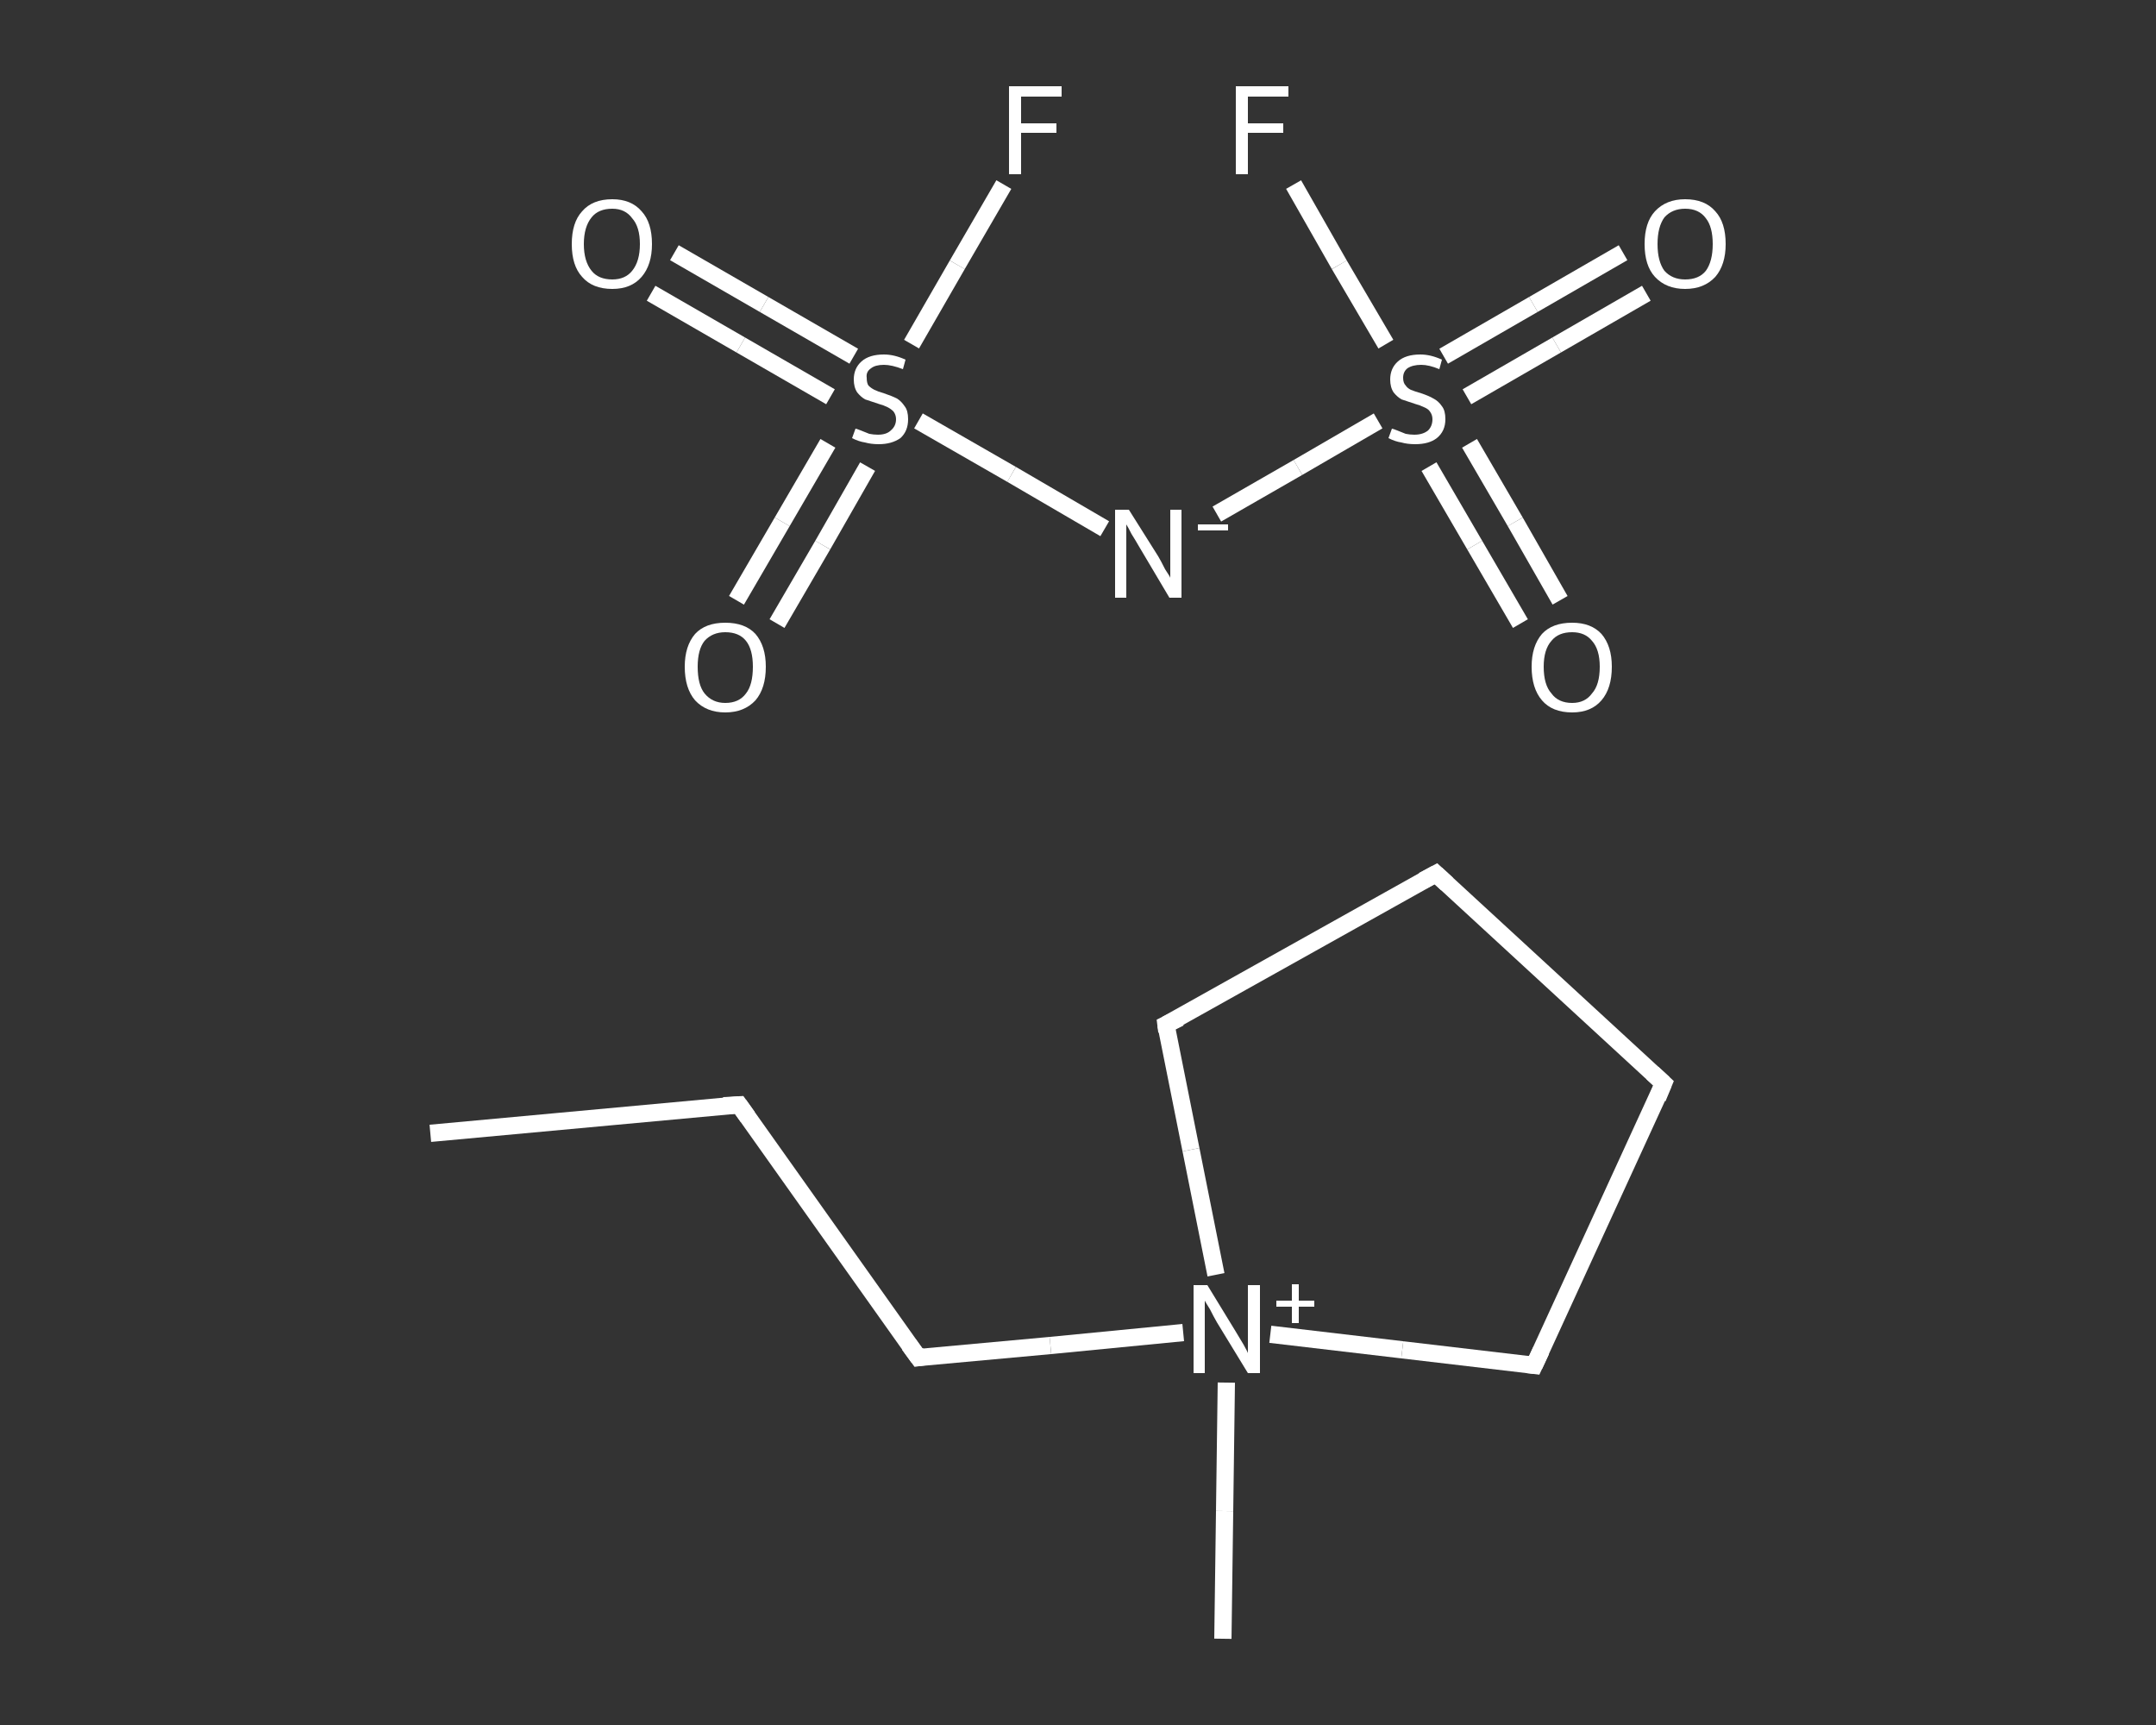 <?xml version='1.0' encoding='iso-8859-1'?>
<svg version='1.1' baseProfile='full'
              xmlns='http://www.w3.org/2000/svg'
                      xmlns:rdkit='http://www.rdkit.org/xml'
                      xmlns:xlink='http://www.w3.org/1999/xlink'
                  xml:space='preserve'
width='250px' height='200px' viewBox='0 0 250 200'>
<rect x="0" y="0" width="250" height="200" fill="#333333" stroke="none"/>
<!-- END OF HEADER -->
<rect style='opacity:1.0;fill:transparent;stroke:none' width='250.0' height='200.0' x='0.0' y='0.0'> </rect>
<path class='bond-0 atom-0 atom-1' d='M 49.9,131.4 L 85.7,128.1' style='fill:none;fill-rule:evenodd;stroke:#FFFFFF;stroke-width:2.0px;stroke-linecap:butt;stroke-linejoin:miter;stroke-opacity:1' />
<path class='bond-1 atom-1 atom-2' d='M 85.7,128.1 L 106.5,157.4' style='fill:none;fill-rule:evenodd;stroke:#FFFFFF;stroke-width:2.0px;stroke-linecap:butt;stroke-linejoin:miter;stroke-opacity:1' />
<path class='bond-2 atom-2 atom-3' d='M 106.5,157.4 L 121.8,156.0' style='fill:none;fill-rule:evenodd;stroke:#FFFFFF;stroke-width:2.0px;stroke-linecap:butt;stroke-linejoin:miter;stroke-opacity:1' />
<path class='bond-2 atom-2 atom-3' d='M 121.8,156.0 L 137.2,154.5' style='fill:none;fill-rule:evenodd;stroke:#FFFFFF;stroke-width:2.0px;stroke-linecap:butt;stroke-linejoin:miter;stroke-opacity:1' />
<path class='bond-3 atom-3 atom-4' d='M 142.2,160.3 L 142.0,175.2' style='fill:none;fill-rule:evenodd;stroke:#FFFFFF;stroke-width:2.0px;stroke-linecap:butt;stroke-linejoin:miter;stroke-opacity:1' />
<path class='bond-3 atom-3 atom-4' d='M 142.0,175.2 L 141.8,190.0' style='fill:none;fill-rule:evenodd;stroke:#FFFFFF;stroke-width:2.0px;stroke-linecap:butt;stroke-linejoin:miter;stroke-opacity:1' />
<path class='bond-4 atom-3 atom-5' d='M 147.3,154.7 L 162.6,156.5' style='fill:none;fill-rule:evenodd;stroke:#FFFFFF;stroke-width:2.0px;stroke-linecap:butt;stroke-linejoin:miter;stroke-opacity:1' />
<path class='bond-4 atom-3 atom-5' d='M 162.6,156.5 L 177.9,158.3' style='fill:none;fill-rule:evenodd;stroke:#FFFFFF;stroke-width:2.0px;stroke-linecap:butt;stroke-linejoin:miter;stroke-opacity:1' />
<path class='bond-5 atom-5 atom-6' d='M 177.9,158.3 L 192.9,125.6' style='fill:none;fill-rule:evenodd;stroke:#FFFFFF;stroke-width:2.0px;stroke-linecap:butt;stroke-linejoin:miter;stroke-opacity:1' />
<path class='bond-6 atom-6 atom-7' d='M 192.9,125.6 L 166.5,101.3' style='fill:none;fill-rule:evenodd;stroke:#FFFFFF;stroke-width:2.0px;stroke-linecap:butt;stroke-linejoin:miter;stroke-opacity:1' />
<path class='bond-7 atom-7 atom-8' d='M 166.5,101.3 L 135.2,118.8' style='fill:none;fill-rule:evenodd;stroke:#FFFFFF;stroke-width:2.0px;stroke-linecap:butt;stroke-linejoin:miter;stroke-opacity:1' />
<path class='bond-8 atom-9 atom-10' d='M 190.9,34.0 L 180.5,40.0' style='fill:none;fill-rule:evenodd;stroke:#FFFFFF;stroke-width:2.0px;stroke-linecap:butt;stroke-linejoin:miter;stroke-opacity:1' />
<path class='bond-8 atom-9 atom-10' d='M 180.5,40.0 L 170.1,46.0' style='fill:none;fill-rule:evenodd;stroke:#FFFFFF;stroke-width:2.0px;stroke-linecap:butt;stroke-linejoin:miter;stroke-opacity:1' />
<path class='bond-8 atom-9 atom-10' d='M 188.2,29.3 L 177.8,35.3' style='fill:none;fill-rule:evenodd;stroke:#FFFFFF;stroke-width:2.0px;stroke-linecap:butt;stroke-linejoin:miter;stroke-opacity:1' />
<path class='bond-8 atom-9 atom-10' d='M 177.8,35.3 L 167.4,41.3' style='fill:none;fill-rule:evenodd;stroke:#FFFFFF;stroke-width:2.0px;stroke-linecap:butt;stroke-linejoin:miter;stroke-opacity:1' />
<path class='bond-9 atom-10 atom-11' d='M 165.7,54.1 L 171.0,63.2' style='fill:none;fill-rule:evenodd;stroke:#FFFFFF;stroke-width:2.0px;stroke-linecap:butt;stroke-linejoin:miter;stroke-opacity:1' />
<path class='bond-9 atom-10 atom-11' d='M 171.0,63.2 L 176.3,72.3' style='fill:none;fill-rule:evenodd;stroke:#FFFFFF;stroke-width:2.0px;stroke-linecap:butt;stroke-linejoin:miter;stroke-opacity:1' />
<path class='bond-9 atom-10 atom-11' d='M 170.4,51.4 L 175.7,60.5' style='fill:none;fill-rule:evenodd;stroke:#FFFFFF;stroke-width:2.0px;stroke-linecap:butt;stroke-linejoin:miter;stroke-opacity:1' />
<path class='bond-9 atom-10 atom-11' d='M 175.7,60.5 L 180.9,69.6' style='fill:none;fill-rule:evenodd;stroke:#FFFFFF;stroke-width:2.0px;stroke-linecap:butt;stroke-linejoin:miter;stroke-opacity:1' />
<path class='bond-10 atom-10 atom-12' d='M 160.7,39.9 L 155.3,30.7' style='fill:none;fill-rule:evenodd;stroke:#FFFFFF;stroke-width:2.0px;stroke-linecap:butt;stroke-linejoin:miter;stroke-opacity:1' />
<path class='bond-10 atom-10 atom-12' d='M 155.3,30.7 L 150.0,21.4' style='fill:none;fill-rule:evenodd;stroke:#FFFFFF;stroke-width:2.0px;stroke-linecap:butt;stroke-linejoin:miter;stroke-opacity:1' />
<path class='bond-11 atom-10 atom-13' d='M 159.8,48.8 L 150.5,54.2' style='fill:none;fill-rule:evenodd;stroke:#FFFFFF;stroke-width:2.0px;stroke-linecap:butt;stroke-linejoin:miter;stroke-opacity:1' />
<path class='bond-11 atom-10 atom-13' d='M 150.5,54.2 L 141.1,59.6' style='fill:none;fill-rule:evenodd;stroke:#FFFFFF;stroke-width:2.0px;stroke-linecap:butt;stroke-linejoin:miter;stroke-opacity:1' />
<path class='bond-12 atom-13 atom-14' d='M 128.1,61.3 L 117.3,55.0' style='fill:none;fill-rule:evenodd;stroke:#FFFFFF;stroke-width:2.0px;stroke-linecap:butt;stroke-linejoin:miter;stroke-opacity:1' />
<path class='bond-12 atom-13 atom-14' d='M 117.3,55.0 L 106.5,48.8' style='fill:none;fill-rule:evenodd;stroke:#FFFFFF;stroke-width:2.0px;stroke-linecap:butt;stroke-linejoin:miter;stroke-opacity:1' />
<path class='bond-13 atom-14 atom-15' d='M 99.0,41.3 L 88.6,35.3' style='fill:none;fill-rule:evenodd;stroke:#FFFFFF;stroke-width:2.0px;stroke-linecap:butt;stroke-linejoin:miter;stroke-opacity:1' />
<path class='bond-13 atom-14 atom-15' d='M 88.6,35.3 L 78.2,29.3' style='fill:none;fill-rule:evenodd;stroke:#FFFFFF;stroke-width:2.0px;stroke-linecap:butt;stroke-linejoin:miter;stroke-opacity:1' />
<path class='bond-13 atom-14 atom-15' d='M 96.3,46.0 L 85.9,40.0' style='fill:none;fill-rule:evenodd;stroke:#FFFFFF;stroke-width:2.0px;stroke-linecap:butt;stroke-linejoin:miter;stroke-opacity:1' />
<path class='bond-13 atom-14 atom-15' d='M 85.9,40.0 L 75.5,34.0' style='fill:none;fill-rule:evenodd;stroke:#FFFFFF;stroke-width:2.0px;stroke-linecap:butt;stroke-linejoin:miter;stroke-opacity:1' />
<path class='bond-14 atom-14 atom-16' d='M 96.0,51.4 L 90.7,60.5' style='fill:none;fill-rule:evenodd;stroke:#FFFFFF;stroke-width:2.0px;stroke-linecap:butt;stroke-linejoin:miter;stroke-opacity:1' />
<path class='bond-14 atom-14 atom-16' d='M 90.7,60.5 L 85.4,69.6' style='fill:none;fill-rule:evenodd;stroke:#FFFFFF;stroke-width:2.0px;stroke-linecap:butt;stroke-linejoin:miter;stroke-opacity:1' />
<path class='bond-14 atom-14 atom-16' d='M 100.6,54.1 L 95.4,63.2' style='fill:none;fill-rule:evenodd;stroke:#FFFFFF;stroke-width:2.0px;stroke-linecap:butt;stroke-linejoin:miter;stroke-opacity:1' />
<path class='bond-14 atom-14 atom-16' d='M 95.4,63.2 L 90.1,72.3' style='fill:none;fill-rule:evenodd;stroke:#FFFFFF;stroke-width:2.0px;stroke-linecap:butt;stroke-linejoin:miter;stroke-opacity:1' />
<path class='bond-15 atom-14 atom-17' d='M 105.7,39.9 L 111.0,30.7' style='fill:none;fill-rule:evenodd;stroke:#FFFFFF;stroke-width:2.0px;stroke-linecap:butt;stroke-linejoin:miter;stroke-opacity:1' />
<path class='bond-15 atom-14 atom-17' d='M 111.0,30.7 L 116.4,21.4' style='fill:none;fill-rule:evenodd;stroke:#FFFFFF;stroke-width:2.0px;stroke-linecap:butt;stroke-linejoin:miter;stroke-opacity:1' />
<path class='bond-16 atom-8 atom-3' d='M 135.2,118.8 L 138.1,133.3' style='fill:none;fill-rule:evenodd;stroke:#FFFFFF;stroke-width:2.0px;stroke-linecap:butt;stroke-linejoin:miter;stroke-opacity:1' />
<path class='bond-16 atom-8 atom-3' d='M 138.1,133.3 L 141.0,147.8' style='fill:none;fill-rule:evenodd;stroke:#FFFFFF;stroke-width:2.0px;stroke-linecap:butt;stroke-linejoin:miter;stroke-opacity:1' />
<path d='M 83.9,128.2 L 85.7,128.1 L 86.7,129.5' style='fill:none;stroke:#FFFFFF;stroke-width:2.0px;stroke-linecap:butt;stroke-linejoin:miter;stroke-opacity:1;' />
<path d='M 105.4,155.9 L 106.5,157.4 L 107.2,157.3' style='fill:none;stroke:#FFFFFF;stroke-width:2.0px;stroke-linecap:butt;stroke-linejoin:miter;stroke-opacity:1;' />
<path d='M 177.1,158.2 L 177.9,158.3 L 178.7,156.6' style='fill:none;stroke:#FFFFFF;stroke-width:2.0px;stroke-linecap:butt;stroke-linejoin:miter;stroke-opacity:1;' />
<path d='M 192.2,127.3 L 192.9,125.6 L 191.6,124.4' style='fill:none;stroke:#FFFFFF;stroke-width:2.0px;stroke-linecap:butt;stroke-linejoin:miter;stroke-opacity:1;' />
<path d='M 167.8,102.5 L 166.5,101.3 L 165.0,102.1' style='fill:none;stroke:#FFFFFF;stroke-width:2.0px;stroke-linecap:butt;stroke-linejoin:miter;stroke-opacity:1;' />
<path d='M 136.8,118.0 L 135.2,118.8 L 135.3,119.6' style='fill:none;stroke:#FFFFFF;stroke-width:2.0px;stroke-linecap:butt;stroke-linejoin:miter;stroke-opacity:1;' />
<path class='atom-3' d='M 140.0 149.0
L 143.3 154.4
Q 143.6 154.9, 144.2 155.9
Q 144.7 156.8, 144.7 156.9
L 144.7 149.0
L 146.1 149.0
L 146.1 159.2
L 144.7 159.2
L 141.1 153.3
Q 140.7 152.6, 140.3 151.8
Q 139.8 151.0, 139.7 150.8
L 139.7 159.2
L 138.4 159.2
L 138.4 149.0
L 140.0 149.0
' fill='#FFFFFF'/>
<path class='atom-3' d='M 148.0 150.8
L 149.8 150.8
L 149.8 148.9
L 150.6 148.9
L 150.6 150.8
L 152.4 150.8
L 152.4 151.5
L 150.6 151.5
L 150.6 153.4
L 149.8 153.4
L 149.8 151.5
L 148.0 151.5
L 148.0 150.8
' fill='#FFFFFF'/>
<path class='atom-9' d='M 190.7 28.3
Q 190.7 25.8, 191.9 24.5
Q 193.2 23.1, 195.4 23.1
Q 197.7 23.1, 198.9 24.5
Q 200.1 25.8, 200.1 28.3
Q 200.1 30.7, 198.9 32.1
Q 197.6 33.5, 195.4 33.5
Q 193.2 33.5, 191.9 32.1
Q 190.7 30.8, 190.7 28.3
M 195.4 32.4
Q 197.0 32.4, 197.8 31.4
Q 198.6 30.3, 198.6 28.3
Q 198.6 26.3, 197.8 25.3
Q 197.0 24.2, 195.4 24.2
Q 193.9 24.2, 193.0 25.2
Q 192.2 26.3, 192.2 28.3
Q 192.2 30.3, 193.0 31.4
Q 193.9 32.4, 195.4 32.4
' fill='#FFFFFF'/>
<path class='atom-10' d='M 161.4 49.7
Q 161.5 49.7, 162.0 49.9
Q 162.5 50.1, 163.0 50.3
Q 163.5 50.4, 164.0 50.4
Q 165.0 50.4, 165.6 49.9
Q 166.1 49.4, 166.1 48.6
Q 166.1 48.1, 165.8 47.7
Q 165.6 47.4, 165.1 47.2
Q 164.7 47.0, 164.0 46.8
Q 163.1 46.5, 162.5 46.3
Q 162.0 46.0, 161.6 45.5
Q 161.2 44.9, 161.2 44.0
Q 161.2 42.7, 162.1 41.9
Q 163.0 41.1, 164.7 41.1
Q 165.9 41.1, 167.2 41.7
L 166.9 42.8
Q 165.7 42.3, 164.8 42.3
Q 163.8 42.3, 163.2 42.7
Q 162.7 43.1, 162.7 43.8
Q 162.7 44.4, 163.0 44.7
Q 163.2 45.0, 163.6 45.2
Q 164.1 45.4, 164.8 45.6
Q 165.7 45.9, 166.2 46.2
Q 166.8 46.5, 167.2 47.1
Q 167.6 47.6, 167.6 48.6
Q 167.6 50.0, 166.6 50.8
Q 165.7 51.5, 164.1 51.5
Q 163.2 51.5, 162.5 51.3
Q 161.8 51.2, 161.0 50.8
L 161.4 49.7
' fill='#FFFFFF'/>
<path class='atom-11' d='M 177.6 77.3
Q 177.6 74.9, 178.8 73.5
Q 180.0 72.2, 182.3 72.2
Q 184.5 72.2, 185.7 73.5
Q 186.9 74.9, 186.9 77.3
Q 186.9 79.8, 185.7 81.2
Q 184.5 82.6, 182.3 82.6
Q 180.0 82.6, 178.8 81.2
Q 177.6 79.8, 177.6 77.3
M 182.3 81.5
Q 183.8 81.5, 184.6 80.4
Q 185.5 79.4, 185.5 77.3
Q 185.5 75.3, 184.6 74.3
Q 183.8 73.3, 182.3 73.3
Q 180.7 73.3, 179.9 74.3
Q 179.0 75.3, 179.0 77.3
Q 179.0 79.4, 179.9 80.4
Q 180.7 81.5, 182.3 81.5
' fill='#FFFFFF'/>
<path class='atom-12' d='M 143.3 10.0
L 149.4 10.0
L 149.4 11.2
L 144.7 11.2
L 144.7 14.3
L 148.8 14.3
L 148.8 15.4
L 144.7 15.4
L 144.7 20.2
L 143.3 20.2
L 143.3 10.0
' fill='#FFFFFF'/>
<path class='atom-13' d='M 130.9 59.1
L 134.3 64.5
Q 134.6 65.0, 135.1 66.0
Q 135.7 66.9, 135.7 67.0
L 135.7 59.1
L 137.0 59.1
L 137.0 69.3
L 135.6 69.3
L 132.1 63.4
Q 131.7 62.7, 131.2 61.9
Q 130.8 61.1, 130.6 60.8
L 130.6 69.3
L 129.3 69.3
L 129.3 59.1
L 130.9 59.1
' fill='#FFFFFF'/>
<path class='atom-13' d='M 138.9 60.8
L 142.4 60.8
L 142.4 61.5
L 138.9 61.5
L 138.9 60.8
' fill='#FFFFFF'/>
<path class='atom-14' d='M 99.2 49.7
Q 99.3 49.7, 99.8 49.9
Q 100.3 50.1, 100.8 50.3
Q 101.3 50.4, 101.8 50.4
Q 102.8 50.4, 103.3 49.9
Q 103.9 49.4, 103.9 48.6
Q 103.9 48.1, 103.6 47.7
Q 103.3 47.4, 102.9 47.2
Q 102.5 47.0, 101.8 46.8
Q 100.9 46.5, 100.3 46.3
Q 99.8 46.0, 99.4 45.5
Q 99.0 44.9, 99.0 44.0
Q 99.0 42.7, 99.9 41.9
Q 100.8 41.1, 102.5 41.1
Q 103.7 41.1, 105.0 41.7
L 104.7 42.8
Q 103.4 42.3, 102.5 42.3
Q 101.5 42.3, 101.0 42.7
Q 100.4 43.1, 100.5 43.8
Q 100.5 44.4, 100.7 44.7
Q 101.0 45.0, 101.4 45.2
Q 101.8 45.4, 102.5 45.6
Q 103.4 45.9, 104.0 46.2
Q 104.5 46.5, 104.9 47.1
Q 105.3 47.6, 105.3 48.6
Q 105.3 50.0, 104.4 50.8
Q 103.4 51.5, 101.9 51.5
Q 101.0 51.5, 100.3 51.3
Q 99.6 51.2, 98.8 50.8
L 99.2 49.7
' fill='#FFFFFF'/>
<path class='atom-15' d='M 66.3 28.3
Q 66.3 25.8, 67.5 24.5
Q 68.7 23.1, 71.0 23.1
Q 73.2 23.1, 74.4 24.5
Q 75.6 25.8, 75.6 28.3
Q 75.6 30.7, 74.4 32.1
Q 73.2 33.5, 71.0 33.5
Q 68.7 33.5, 67.5 32.1
Q 66.3 30.8, 66.3 28.3
M 71.0 32.4
Q 72.5 32.4, 73.3 31.4
Q 74.2 30.3, 74.2 28.3
Q 74.2 26.3, 73.3 25.3
Q 72.5 24.2, 71.0 24.2
Q 69.4 24.2, 68.6 25.2
Q 67.7 26.3, 67.7 28.3
Q 67.7 30.3, 68.6 31.4
Q 69.4 32.4, 71.0 32.4
' fill='#FFFFFF'/>
<path class='atom-16' d='M 79.4 77.3
Q 79.4 74.9, 80.6 73.5
Q 81.8 72.2, 84.1 72.2
Q 86.4 72.2, 87.6 73.5
Q 88.8 74.9, 88.8 77.3
Q 88.8 79.8, 87.6 81.2
Q 86.3 82.6, 84.1 82.6
Q 81.9 82.6, 80.6 81.2
Q 79.4 79.8, 79.4 77.3
M 84.1 81.5
Q 85.7 81.5, 86.5 80.4
Q 87.3 79.4, 87.3 77.3
Q 87.3 75.3, 86.5 74.3
Q 85.7 73.3, 84.1 73.3
Q 82.6 73.3, 81.7 74.3
Q 80.9 75.3, 80.9 77.3
Q 80.9 79.4, 81.7 80.4
Q 82.6 81.5, 84.1 81.5
' fill='#FFFFFF'/>
<path class='atom-17' d='M 117.0 10.0
L 123.1 10.0
L 123.1 11.2
L 118.4 11.2
L 118.4 14.3
L 122.5 14.3
L 122.5 15.4
L 118.4 15.4
L 118.4 20.2
L 117.0 20.2
L 117.0 10.0
' fill='#FFFFFF'/>
</svg>
